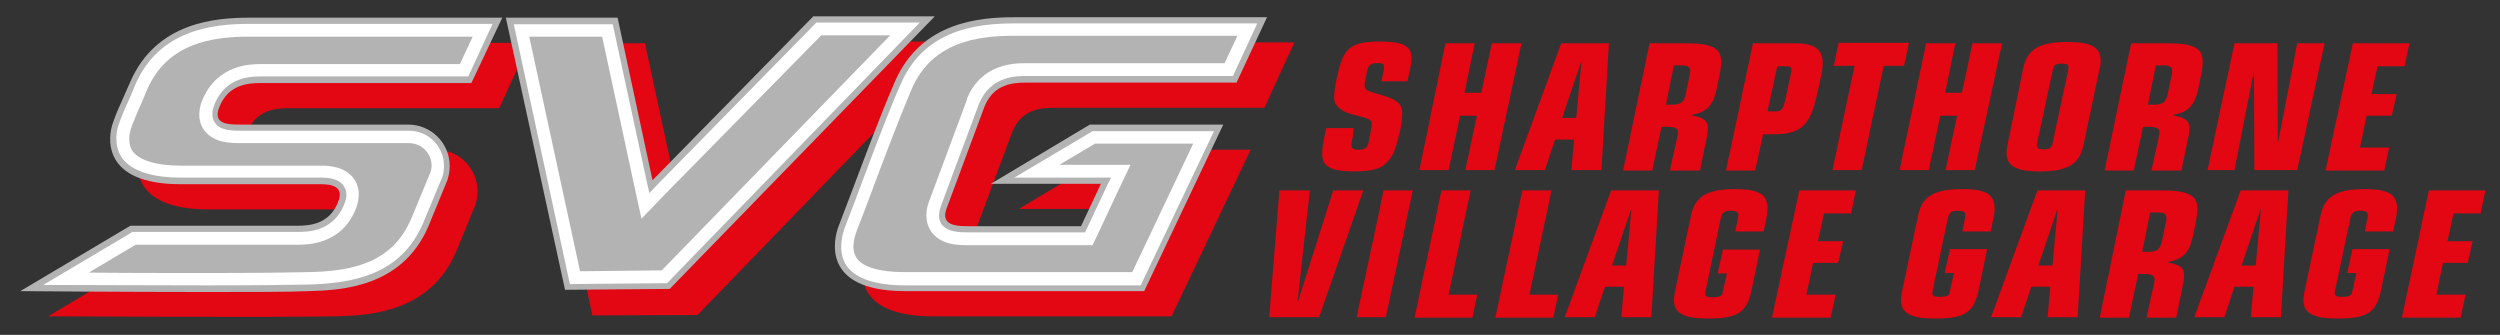 <svg xmlns="http://www.w3.org/2000/svg" xmlns:xlink="http://www.w3.org/1999/xlink" id="Layer_1" x="0px" y="0px" viewBox="0 0 565.9 75.8" style="enable-background:new 0 0 565.9 75.8;" xml:space="preserve"><rect x="0" y="0" width="565.9" height="75.8" fill="#333333" stroke="none"/><style type="text/css">	.st0{fill:#E30613;}	.st1{fill:none;stroke:#000000;stroke-width:0.486;}	.st2{fill:#FFFFFF;}	.st3{fill:#B3B3B3;}	.st4{stroke:#DF3439;stroke-width:0.486;}</style><g>	<g>		<path class="st0" d="M229.2,29.7c2.1-5,6.4-5.3,9.4-5.3c3.1,0,47.6,0,47.6,0L293,9.6c0,0-42.5,0-57.2,0c-7.7,0-21.1,1-27,14.5   c-3.9,8.9-9.2,23.6-12.7,32.6c-1.2,3-4.2,14.9,15,14.9h54.1l17.9-37.7H253l-22.4,13.4h24.9l-4.5,9.6c0,0-18.9,0-25.3,0   c-2.6,0-6.7,0-5.1-4.1L229.2,29.7z"></path>	</g>	<g>		<path class="st0" d="M35.7,24.2c-3.9,8.9-2.8,6.2-3.9,9.2c-1.2,3.2-2.8,14,15.3,14c0,0,22.9,0,30.5,0c1.6,0,7-0.5,5.1,4.1   c-2,5-6.4,5.3-9.4,5.3c-3.1,0-37.6,0-37.6,0L10.9,71.6c0,0,51.1,0.3,65.3,0c7.7-0.2,21.1-1,27-14.5l4.4-10.7c0.3-1,0.5-2,0.5-3.1   c0-5.2-4.2-9.4-9.4-9.4h-7.1c0,0-22.9,0-30.5,0c-3.1,0-6.9,0-5.1-4.1c2.1-5,6.4-5.3,9.4-5.3c3.1,0,47.6,0,47.6,0l6.8-14.8   c0,0-42.8,0-57.2,0C55,9.7,41.6,10.7,35.7,24.2z"></path>	</g>	<g>		<polygon class="st0" points="190.3,9.4 153.9,46.6 146,9.8 120.8,9.8 134.1,71.4 157.9,71.3 217.8,9.4   "></polygon>	</g></g><g>	<g>		<path class="st1" d="M267.6,73.6"></path>		<path class="st1" d="M267.6,73.6"></path>		<path class="st1" d="M293.1-2.2"></path>		<path class="st1" d="M293.1-2.2"></path>		<g>			<path class="st2" d="M204.9,65.2c-7.1,0-11.8-1.6-13.9-4.8c-2.4-3.6-0.8-8.2-0.4-9.1c1.3-3.3,2.8-7.3,4.4-11.5    c2.7-7.2,5.8-15.4,8.3-21.1C208.7,6,220.9,4.6,229.6,4.6h56.1l-6.1,13.4h-47.2c-2.3,0-7.7,0-10.1,5.8l-8.7,23.2    c-0.5,1.4-0.5,2.6,0.1,3.4c1.1,1.6,3.8,1.6,5.7,1.6c6.3,0,25.3,0,25.3,0l0.4,0l5.2-11h-23.4l20.1-12h28.8l-17.2,36.3H204.9z"></path>			<path class="st3" d="M284.6,5.3l-5.5,11.9h-46.7c-2.4,0-8.2,0-10.8,6.3L213,46.6c-0.6,1.7-0.6,3,0.1,4.1c1.3,1.9,4.3,1.9,6.3,1.9    c6.3,0,25.3,0,25.3,0l0.9,0l0.4-0.8l4.5-9.6l1-2h-2.2h-19.7l17.7-10.5h27.5l-16.6,34.9h-53.2c-6.8,0-11.3-1.5-13.4-4.5    c-2.2-3.3-0.7-7.6-0.4-8.5c1.3-3.3,2.8-7.3,4.4-11.6c2.7-7.2,5.8-15.4,8.3-21c5.3-12.3,17.2-13.7,25.7-13.7H284.6 M286.8,3.9    c0,0-42.5,0-57.2,0c-7.7,0-21.1,1-27,14.5c-3.9,8.9-9.2,23.6-12.7,32.6c-1.2,3-4.2,14.9,15,14.9H259l17.9-37.7h-30.2l-22.4,13.4    h24.9l-4.5,9.6c0,0-18.9,0-25.3,0c-2.6,0-6.7,0-5.1-4.1l8.6-23.1c2.1-5,6.4-5.3,9.4-5.3c3.1,0,47.6,0,47.6,0L286.8,3.9L286.8,3.9    z"></path>		</g>		<g>			<path class="st3" d="M256.3,61.6h-51.4c-5.7,0-9.6-1.1-11-3.2c-1.5-2.2-0.2-5.4-0.1-5.8c1.3-3.3,2.8-7.3,4.4-11.6    c2.7-7.2,5.8-15.3,8.2-20.9c4.6-10.6,14.8-12,23.1-12h50.6l-2.9,6.2h-44.9c-2.5,0-10.1,0-13.4,8l0,0.1l0,0.1l-8.6,23.1    c-1.2,3.2-0.4,5.4,0.4,6.7c2.2,3.2,6.2,3.2,8.6,3.2c6.3,0,25.3,0,25.3,0l2.7,0l1.2-2.5l4.5-9.6l2.9-6.1h-6.7h-9.4l8.1-4.8h22.2    L256.3,61.6L256.3,61.6z"></path>		</g>		<path class="st1" d="M247.4,72.3"></path>		<path class="st1" d="M247.4,72.3"></path>		<path class="st1" d="M272.9-3.5"></path>		<path class="st1" d="M272.9-3.5"></path>		<path class="st4" d="M30.3,50.4"></path>		<path class="st4" d="M30.3,50.4"></path>		<g>			<path class="st2" d="M46.7,65.3c-15.4,0-33-0.1-39.5-0.1l22.5-13.4h37.4c2.3,0,7.7,0,10.1-5.8c0.6-1.4,0.6-2.6,0-3.5    c-0.9-1.4-3.1-1.6-4.6-1.6c-0.3,0-0.5,0-0.7,0l-0.4,0c-7.6,0-30.5,0-30.5,0c-7,0-11.7-1.6-13.9-4.8c-2.4-3.5-1-7.8-0.8-8.3    l0.4-1.1c0.3-0.9,0.3-0.9,1.2-2.9c0.5-1.1,1.2-2.6,2.2-5.1C35.6,6.1,47.8,4.7,56.5,4.7h56.1L106.4,18H59.3c-2.3,0-7.6,0-10.1,5.8    c-0.6,1.5-0.7,2.7-0.1,3.5c1,1.5,3.5,1.5,5.7,1.5h0.1c7.6,0,30.5,0,30.5,0h7.1c4.8,0,8.7,3.9,8.7,8.7c0,1-0.2,2-0.5,2.9    l-4.4,10.7C91,63.1,80,64.9,69.9,65.2C65.7,65.3,57.9,65.3,46.7,65.3C46.7,65.3,46.7,65.3,46.7,65.3z"></path>			<path class="st3" d="M111.5,5.4L106,17.3H59.3c-2.4,0-8.1,0-10.7,6.2c-0.7,1.7-0.7,3.1,0,4.2c1.2,1.9,4,1.9,6.3,1.9h0.1    c7.6,0,30.5,0,30.5,0h7.1c4.4,0,7.9,3.6,7.9,7.9c0,0.9-0.1,1.8-0.4,2.6l-4.4,10.6c-5.1,11.6-15.9,13.4-25.7,13.7    c-4.2,0.1-12,0.2-23.2,0.2c-13.7,0-29.1-0.1-37-0.1l20.2-12h37.2c2.4,0,8.2,0,10.7-6.2c0.7-1.7,0.7-3.1-0.1-4.2    c-1.1-1.7-3.5-1.9-5.2-1.9c-0.3,0-0.5,0-0.8,0c-0.2,0-0.3,0-0.4,0c-7.6,0-30.5,0-30.5,0c-6.7,0-11.3-1.6-13.3-4.5    c-2.2-3.2-0.9-7.2-0.7-7.6c0.2-0.5,0.3-0.8,0.4-1.1c0.3-0.8,0.3-0.8,1.2-2.9c0.5-1.1,1.2-2.6,2.2-5.1C36.1,6.8,48,5.4,56.5,5.4    H111.5 M113.7,4c0,0-42.8,0-57.2,0c-7.7,0-21.1,1-27,14.5c-3.9,8.9-2.8,6.2-3.9,9.2c-1.2,3.2-2.8,14,15.3,14c0,0,22.9,0,30.5,0    c0.3,0,0.7,0,1.2,0c2.1,0,5.5,0.3,3.9,4.1c-2,5-6.4,5.3-9.4,5.3c-3.1,0-37.6,0-37.6,0L4.6,65.9c0,0,22.7,0.2,42.1,0.2    c9.7,0,18.5,0,23.2-0.2c7.7-0.2,21.1-1,27-14.5l4.4-10.7c0.3-1,0.5-2,0.5-3.1c0-5.2-4.2-9.4-9.4-9.4h-7.1c0,0-22.9,0-30.5,0    c0,0-0.1,0-0.1,0c-3.1,0-6.7,0-5-4.1c2.1-5,6.4-5.3,9.4-5.3c3.1,0,47.6,0,47.6,0L113.7,4L113.7,4z"></path>		</g>		<g>			<path class="st3" d="M46.7,61.8c-9,0-18.8,0-26.6-0.1l10.6-6.3h36.4c2.5,0,10.1,0,13.4-8c1.3-3.3,0.6-5.5-0.3-6.8    c-2.1-3.1-6.2-3.1-7.5-3.1c-0.3,0-0.6,0-0.8,0c-0.1,0-0.3,0-0.4,0c-7.5,0-30.3,0-30.5,0c-5.6,0-9.5-1.2-11-3.3    c-1.4-2.1-0.4-4.9-0.4-5c0.2-0.5,0.3-0.9,0.4-1.1c0.3-0.7,0.3-0.7,1.1-2.7c0.5-1.1,1.2-2.6,2.2-5.1c4.6-10.6,14.8-12,23.1-12H107    l-2.9,6.2H59.3c-2.5,0-9.9,0-13.4,7.9c-1.4,3.3-0.7,5.6,0.2,6.9c2.1,3.1,6.1,3.1,8.7,3.1h0.1h0.1c7.5,0,30.3,0,30.5,0h7.1    c2.8,0,5.1,2.3,5.1,5.1c0,0.5-0.1,1.1-0.3,1.6L93,49.7c-4.4,10.1-13.8,11.7-23.2,11.9C65.7,61.7,57.9,61.8,46.7,61.8L46.7,61.8z"></path>		</g>		<g>			<polygon class="st2" points="115.4,4.8 139.2,4.8 147.3,42.2 184.4,4.4 209.9,4.4 151.3,64.8 128.5,65    "></polygon>			<path class="st3" d="M208.2,5.1l-57.2,59l-22,0.2L116.3,5.5h22.4l7.7,35.6l0.6,2.6l1.8-1.9l36-36.7H208.2 M211.6,3.7h-27.5    l-36.4,37.1l-7.9-36.8h-25.3l13.4,61.6l23.7-0.2L211.6,3.7L211.6,3.7z"></path>		</g>		<g>			<polygon class="st3" points="131.3,61.4 119.8,8.3 136.3,8.3 143.5,41.7 145.2,49.5 150.7,43.8 185.9,8 201.5,8 149.8,61.2     131.3,61.4    "></polygon>		</g>	</g></g><path class="st0" d="M306.2,31.1c-0.2,0.7-0.3,1.3-0.3,1.7c0,0.8,0.4,1.1,1.6,1.1c1.4,0,2.1-0.5,2.3-1.7l0.6-3.1 c0.1-0.4,0.1-0.8,0.1-1.1c0-0.8-0.6-1.1-2.4-1.6c-2.6-0.6-3.4-0.9-4.2-1.4c-1.2-0.7-1.9-1.6-1.9-3c0-0.8,0.2-2.2,0.4-3.4l0.4-1.8 c1.3-6,3-7.4,9.7-7.4c5,0,7,1,7,3.7c0,0.7,0,1.2-0.2,1.9l-0.7,3.4h-5.9l0.3-1.4c0.2-0.8,0.3-1.5,0.3-1.8c0-0.8-0.3-0.9-1.5-0.9 c-1.6,0-2.1,0.4-2.4,2.1l-0.4,1.9c-0.1,0.4-0.1,0.9-0.1,1.1c0,0.8,0.4,1.1,2,1.6c5.3,1.4,6.5,2.3,6.5,4.7s-0.9,6.3-2,9 c-0.6,1.3-1.7,2.5-3,3.2c-1.3,0.6-3.1,0.9-5.9,0.9c-5.1,0-7.2-1.1-7.2-3.7c0-1.1,0.1-2.3,0.4-3.7l0.5-2.4h6.2L306.2,31.1z"></path><path class="st0" d="M327.2,9.8h6.6L331.5,21h3.8l2.4-11.2h6.7l-6.1,28.7h-6.6l2.6-12.3h-3.8l-2.6,12.3h-6.6L327.2,9.8z"></path><path class="st0" d="M353.4,9.8h10.8l-1.7,28.7h-6.8l0.6-6.9H352l-2.3,6.9h-6.8L353.4,9.8z M358,13.7L358,13.7l-4.4,13h3.2L358,13.7 z"></path><path class="st0" d="M373.4,9.8h8.2c5.9,0,8,1.1,8,4.1c0,0.8-0.1,1.8-0.3,2.8l-0.7,3.4c-0.8,3.8-2.3,5.3-5.7,5.9l0,0.1 c3,0.6,3.7,1.3,3.7,3c0,0.4-0.1,1.1-0.2,1.7l-1.6,7.8H378l1.8-8.2c0-0.2,0-0.3,0-0.5c0-0.9-0.8-1.2-2.6-1.2h-1.1l-2.1,9.9h-6.6 L373.4,9.8z M377.1,23.7h1.2c2.2,0,2.9-0.5,3.3-2.5l0.9-4.3c0-0.3,0.1-0.5,0.1-0.8c0-0.9-0.6-1.3-1.7-1.3h-2L377.1,23.7z"></path><path class="st0" d="M396.8,9.8h9.6c4.3,0,6.2,1.4,6.2,4.5c0,0.7-0.1,1.6-0.3,2.5l-1.1,5c-1.5,6.7-3.7,8.6-9.9,8.6h-2.2l-1.8,8.2 h-6.6L396.8,9.8z M402.1,25.2c1,0,1.6-0.6,1.9-2.1l1.5-6.9l0-0.5c0-0.5-0.3-0.7-1.3-0.7h-1.9l-2.2,10.2H402.1z"></path><path class="st0" d="M419.8,14.9h-4.7l1.1-5.2h15.9l-1.1,5.2h-4.6l-5,23.6h-6.6L419.8,14.9z"></path><path class="st0" d="M436,9.8h6.6L440.3,21h3.8l2.4-11.2h6.7L447,38.5h-6.6l2.6-12.3h-3.8l-2.6,12.3h-6.6L436,9.8z"></path><path class="st0" d="M458,15.4c0.9-4.3,3.7-5.9,10-5.9c5.3,0,7.5,1.2,7.5,4.2c0,0.6,0,1.2-0.2,1.7l-3.7,17.5 c-0.9,4.3-3.6,5.9-9.9,5.9c-5.3,0-7.5-1.2-7.5-4.2c0-0.5,0.1-1.1,0.2-1.7L458,15.4z M468.2,15.7c0-0.1,0-0.3,0-0.5 c0-0.6-0.4-0.8-1.5-0.8c-1.3,0-1.8,0.3-2,1.3l-3.6,16.8c0,0.2,0,0.3,0,0.5c0,0.6,0.4,0.8,1.6,0.8c1.2,0,1.7-0.3,1.9-1.3L468.2,15.7z "></path><path class="st0" d="M482.4,9.8h8.2c5.9,0,8,1.1,8,4.1c0,0.8-0.1,1.8-0.3,2.8l-0.7,3.4c-0.8,3.8-2.3,5.3-5.7,5.9l0,0.1 c3,0.6,3.7,1.3,3.7,3c0,0.4-0.1,1.1-0.2,1.7l-1.6,7.8H487l1.8-8.2c0-0.2,0-0.3,0-0.5c0-0.9-0.8-1.2-2.6-1.2h-1.1l-2.1,9.9h-6.6 L482.4,9.8z M486.2,23.7h1.2c2.2,0,2.9-0.5,3.3-2.5l0.9-4.3c0-0.3,0.1-0.5,0.1-0.8c0-0.9-0.6-1.3-1.7-1.3h-2L486.2,23.7z"></path><path class="st0" d="M510.2,16.1L510.2,16.1l-4.4,22.4h-6.1l6.1-28.7h9.7l0.1,22.4l0.1-0.1L520,9.8h6.2L520,38.5h-9.7L510.2,16.1z"></path><path class="st0" d="M532.6,9.8h12.8l-1.1,5.2h-6.1l-1.4,6.3h5.7l-1.1,4.9h-5.7l-1.5,7.2h6.6l-1.1,5.2h-13.3L532.6,9.8z"></path><path class="st0" d="M289.6,43.1h6.9l-2.8,25.2h0.1l8-25.2h6.8l-10,28.7h-11.3L289.6,43.1z"></path><path class="st0" d="M313.2,43.1h6.6l-6.1,28.7h-6.6L313.2,43.1z"></path><path class="st0" d="M326.3,43.1h6.6l-5,23.6h6.5l-1.1,5.2h-13.1L326.3,43.1z"></path><path class="st0" d="M344.6,43.1h6.6l-5,23.6h6.5l-1.1,5.2h-13.1L344.6,43.1z"></path><path class="st0" d="M364.7,43.1h10.8l-1.7,28.7H367l0.6-6.9h-4.3l-2.3,6.9h-6.8L364.7,43.1z M369.3,47.1L369.3,47.1l-4.4,13h3.2 L369.3,47.1z"></path><path class="st0" d="M396.5,65.6c-1.1,5.2-3.2,6.5-9.9,6.5c-5.5,0-7.7-1.2-7.7-4.2c0-0.5,0.1-1.1,0.2-1.7l3.7-17.5 c0.9-4.3,3.7-5.9,10-5.9c5.3,0,7.3,1.2,7.3,4.4c0,0.7-0.1,1.6-0.3,2.4l-0.6,2.8h-6.4l0.6-3c0-0.3,0.1-0.6,0.1-0.7c0-0.7-0.5-1-1.8-1 c-1.4,0-1.9,0.4-2.2,1.8L386,66.2c0,0.1,0,0.2,0,0.3c0,0.6,0.5,0.8,1.7,0.8c1.4,0,2.1-0.3,2.2-0.9l1-4.5h-2.1l1.2-5.4h8.4 L396.5,65.6z"></path><path class="st0" d="M407.3,43.1h12.8l-1.1,5.2h-6.1l-1.4,6.3h5.7l-1.1,4.9h-5.7l-1.5,7.2h6.6l-1.1,5.2h-13.3L407.3,43.1z"></path><path class="st0" d="M447.9,65.6c-1.1,5.2-3.2,6.5-9.9,6.5c-5.5,0-7.7-1.2-7.7-4.2c0-0.5,0.1-1.1,0.2-1.7l3.7-17.5 c0.9-4.3,3.7-5.9,10-5.9c5.3,0,7.3,1.2,7.3,4.4c0,0.7-0.1,1.6-0.3,2.4l-0.6,2.8h-6.4l0.6-3c0-0.3,0.1-0.6,0.1-0.7c0-0.7-0.5-1-1.8-1 c-1.4,0-1.9,0.4-2.2,1.8l-3.5,16.6c0,0.1,0,0.2,0,0.3c0,0.6,0.5,0.8,1.7,0.8c1.4,0,2.1-0.3,2.2-0.9l1-4.5h-2.1l1.2-5.4h8.4 L447.9,65.6z"></path><path class="st0" d="M461.2,43.1H472l-1.7,28.7h-6.8l0.6-6.9h-4.3l-2.3,6.9h-6.8L461.2,43.1z M465.8,47.1L465.8,47.1l-4.4,13h3.2 L465.8,47.1z"></path><path class="st0" d="M481.2,43.1h8.2c5.9,0,8,1.1,8,4.1c0,0.8-0.1,1.8-0.3,2.8l-0.7,3.4c-0.8,3.8-2.3,5.3-5.7,5.9l0,0.1 c3,0.6,3.7,1.3,3.7,3c0,0.4-0.1,1.1-0.2,1.7l-1.6,7.8h-6.7l1.8-8.2c0-0.2,0-0.3,0-0.5c0-0.9-0.8-1.2-2.6-1.2h-1.1l-2.1,9.9h-6.6 L481.2,43.1z M484.9,57h1.2c2.2,0,2.9-0.5,3.3-2.5l0.9-4.3c0-0.3,0.1-0.5,0.1-0.8c0-0.9-0.6-1.3-1.7-1.3h-2L484.9,57z"></path><path class="st0" d="M507.2,43.1H518l-1.7,28.7h-6.8l0.6-6.9h-4.3l-2.3,6.9h-6.8L507.2,43.1z M511.8,47.1L511.8,47.1l-4.4,13h3.2 L511.8,47.1z"></path><path class="st0" d="M539,65.6c-1.1,5.2-3.2,6.5-9.9,6.5c-5.5,0-7.7-1.2-7.7-4.2c0-0.5,0.1-1.1,0.2-1.7l3.7-17.5 c0.9-4.3,3.7-5.9,10-5.9c5.3,0,7.3,1.2,7.3,4.4c0,0.7-0.1,1.6-0.3,2.4l-0.6,2.8h-6.4l0.6-3c0-0.3,0.1-0.6,0.1-0.7c0-0.7-0.5-1-1.8-1 c-1.4,0-1.9,0.4-2.2,1.8l-3.5,16.6c0,0.1,0,0.2,0,0.3c0,0.6,0.5,0.8,1.7,0.8c1.4,0,2.1-0.3,2.2-0.9l1-4.5h-2.1l1.2-5.4h8.4L539,65.6 z"></path><path class="st0" d="M549.8,43.1h12.8l-1.1,5.2h-6.1l-1.4,6.3h5.7l-1.1,4.9H553l-1.5,7.2h6.6l-1.1,5.2h-13.3L549.8,43.1z"></path></svg>